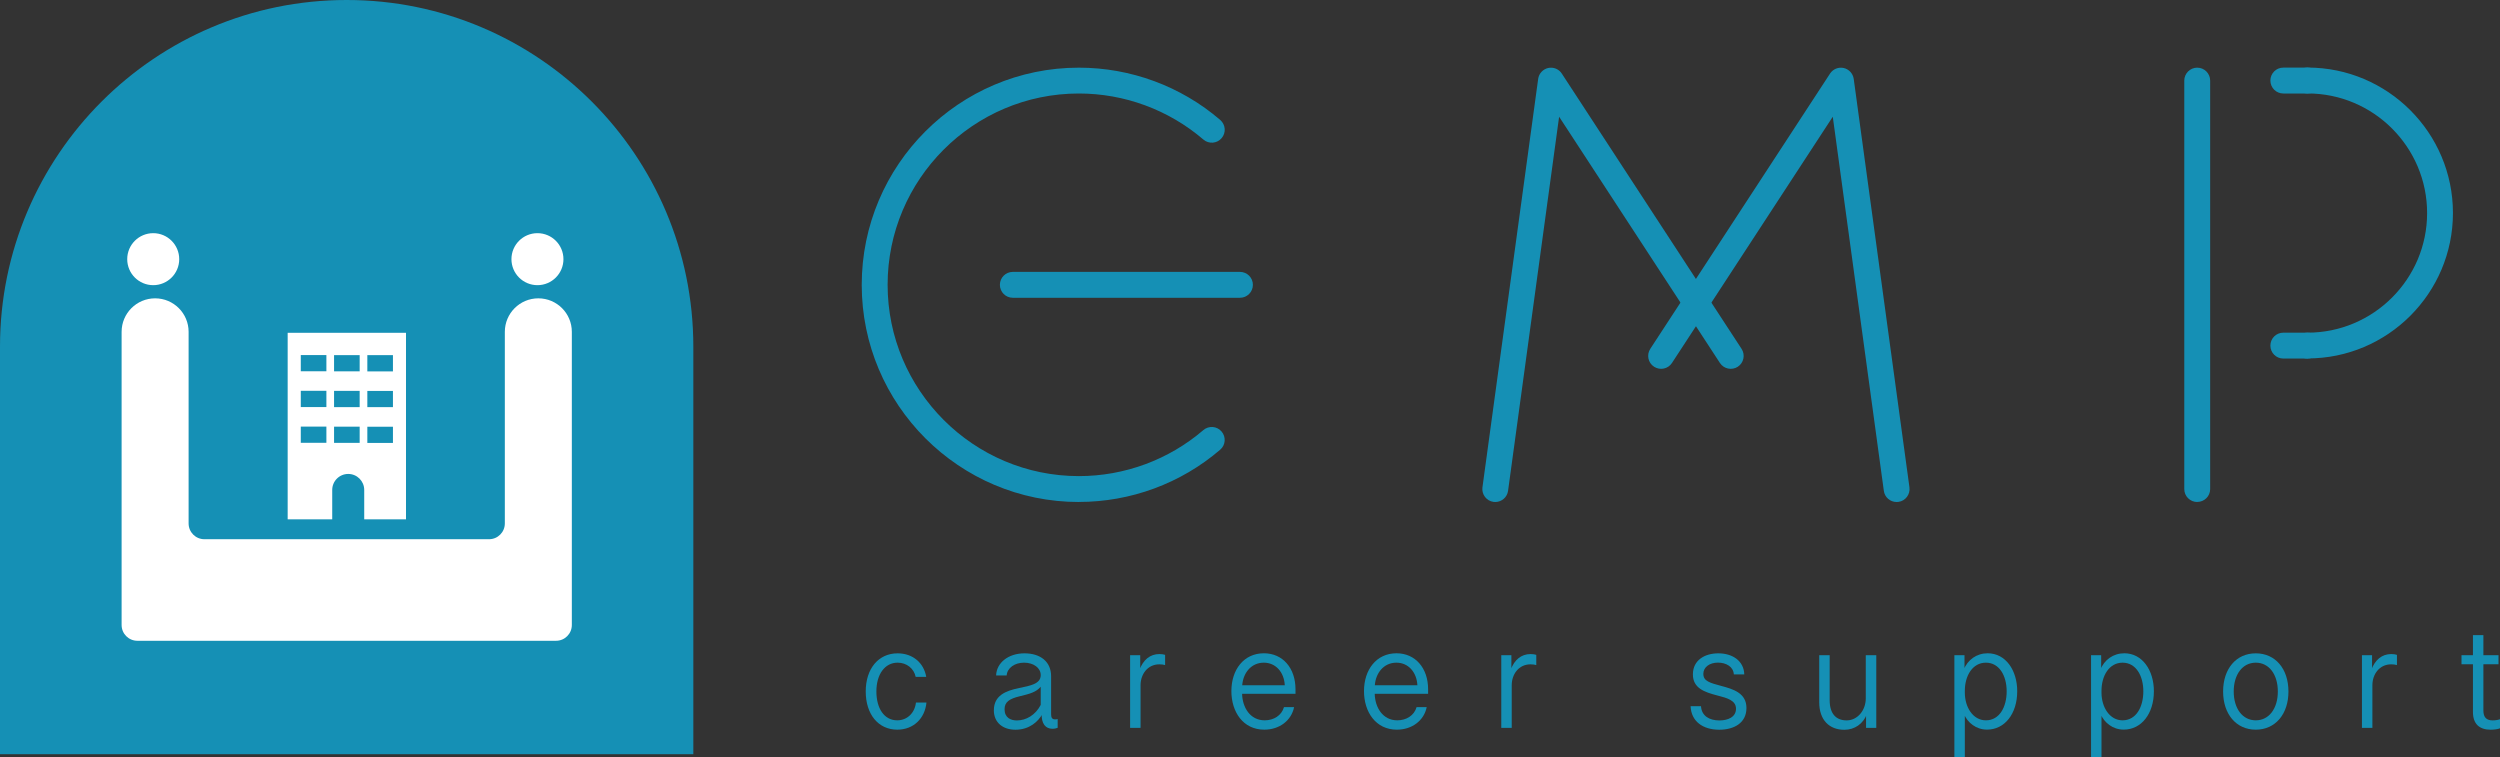 <?xml version="1.0" encoding="UTF-8"?>
<svg id="_レイヤー_2" data-name="レイヤー 2" xmlns="http://www.w3.org/2000/svg" viewBox="0 0 450 136.29">
  <rect x="0" y="0" width="450" height="136.29" fill="#333333" stroke="none"/>
  <defs>
    <style>
      .cls-1 {
        fill: #1590b5;
      }

      .cls-1, .cls-2 {
        stroke-width: 0px;
      }

      .cls-2 {
        fill: #fff;
      }
    </style>
  </defs>
  <g id="_レイヤー_1-2" data-name="レイヤー 1">
    <g>
      <path class="cls-1" d="m62.4,0h0C96.84,0,124.8,27.96,124.8,62.4v73.35H0V62.4C0,27.96,27.96,0,62.4,0Z"/>
      <g>
        <g>
          <path class="cls-1" d="m223.19,53.6h-40.88c-1.29,0-2.33-1.04-2.33-2.33s1.04-2.33,2.33-2.33h40.88c1.29,0,2.33,1.04,2.33,2.33s-1.04,2.33-2.33,2.33Z"/>
          <path class="cls-1" d="m194.2,90.36c-21.55,0-39.09-17.53-39.09-39.09s17.54-39.09,39.09-39.09c9.33,0,18.37,3.34,25.44,9.41.97.84,1.09,2.3.25,3.28-.84.98-2.31,1.09-3.28.25-6.23-5.34-14.19-8.29-22.41-8.29-18.99,0-34.43,15.45-34.43,34.43s15.45,34.44,34.43,34.44c8.22,0,16.17-2.94,22.4-8.28.98-.84,2.45-.73,3.28.25.84.98.73,2.45-.25,3.28-7.07,6.07-16.1,9.4-25.43,9.4Z"/>
        </g>
        <path class="cls-1" d="m269.15,90.36c-.11,0-.21,0-.32-.02-1.27-.17-2.16-1.35-1.99-2.62l10.03-73.52c.13-.96.85-1.74,1.79-1.96.95-.21,1.93.18,2.46,1l32.36,49.55c.7,1.08.4,2.52-.67,3.22-1.08.7-2.52.4-3.22-.67l-28.95-44.33-9.19,67.34c-.16,1.17-1.16,2.01-2.3,2.01Z"/>
        <path class="cls-1" d="m341.39,90.36c-1.15,0-2.14-.84-2.3-2.01l-9.19-67.34-28.95,44.33c-.7,1.07-2.14,1.37-3.22.67-1.08-.7-1.38-2.14-.68-3.22l32.36-49.55c.53-.81,1.51-1.21,2.46-1,.95.22,1.66,1,1.8,1.96l10.03,73.52c.17,1.27-.71,2.45-1.99,2.62-.11.02-.21.02-.32.02Z"/>
        <g>
          <path class="cls-1" d="m395.5,90.36c-1.28,0-2.33-1.04-2.33-2.32V14.51c0-1.28,1.04-2.33,2.33-2.33s2.33,1.05,2.33,2.33v73.52c0,1.29-1.04,2.32-2.33,2.32Z"/>
          <path class="cls-1" d="m415.35,64.54c-1.29,0-2.33-1.04-2.33-2.33s1.04-2.33,2.33-2.33c11.87,0,21.53-9.66,21.53-21.53s-9.66-21.53-21.53-21.53c-1.29,0-2.33-1.04-2.33-2.33s1.04-2.33,2.33-2.33c14.43,0,26.18,11.74,26.18,26.18s-11.74,26.18-26.18,26.18Z"/>
          <path class="cls-1" d="m415.35,16.83h-4.35c-1.29,0-2.33-1.04-2.33-2.33s1.04-2.33,2.33-2.33h4.35c1.28,0,2.33,1.05,2.33,2.33s-1.04,2.33-2.33,2.33Z"/>
          <path class="cls-1" d="m415.35,64.54h-4.35c-1.29,0-2.33-1.04-2.33-2.33s1.04-2.33,2.33-2.33h4.35c1.28,0,2.33,1.04,2.33,2.33s-1.04,2.33-2.33,2.33Z"/>
        </g>
      </g>
      <g>
        <path class="cls-1" d="m155.83,124.47c0-4.12,2.3-6.87,5.74-6.87,2.74,0,4.73,1.73,5.15,4.24h-1.9c-.3-1.5-1.61-2.56-3.25-2.56-2.29,0-3.82,2.09-3.82,5.18s1.43,5.2,3.75,5.2c1.8,0,3.17-1.34,3.37-3.2h1.89c-.27,2.86-2.33,4.88-5.24,4.88-3.46,0-5.69-2.8-5.69-6.87Z"/>
        <path class="cls-1" d="m178.9,127.82c0-2.62,2.15-3.48,4.41-3.94,2.3-.48,4.02-.81,4.02-2.36,0-1.28-1.26-2.24-3.01-2.24-1.66,0-3.02.93-3.12,2.3h-1.9c.08-2.31,2.24-3.98,5.1-3.98s4.8,1.49,4.8,4.12v6.9c0,.58.22.87.72.87.18,0,.32-.03.46-.06v1.57c-.18.08-.53.18-.94.18-1.22,0-2.03-.89-1.94-2.81l.15.1c-.72,1.39-2.36,2.88-4.87,2.88-2.2,0-3.89-1.23-3.89-3.52Zm8.43-.95v-3.26c-.84.99-1.94,1.27-3.79,1.72-1.86.45-2.72,1.04-2.72,2.33,0,1.52,1.09,2.02,2.22,2.02,1.64,0,3.34-.95,4.29-2.8Z"/>
        <path class="cls-1" d="m203.43,117.93h1.81v2.79l-.13-.15c.67-1.8,1.9-2.84,3.58-2.84.36,0,.77.05,1.03.14v1.84c-.28-.09-.68-.13-1.05-.13-2.09,0-3.37,1.77-3.37,3.76v7.67h-1.88v-13.08Z"/>
        <path class="cls-1" d="m221.65,124.39c0-3.83,2.22-6.8,5.85-6.8,3.38,0,5.69,2.65,5.69,6.48v.81h-9.61c.05,2.45,1.44,4.78,4.06,4.78,1.64,0,3.04-.87,3.48-2.38h1.82c-.48,2.4-2.62,4.06-5.37,4.06-3.82,0-5.92-3.2-5.92-6.95Zm9.61-1.04c-.12-2.34-1.61-4.07-3.78-4.07-2.3,0-3.73,1.9-3.88,4.07h7.66Z"/>
        <path class="cls-1" d="m245.52,124.39c0-3.83,2.22-6.8,5.85-6.8,3.38,0,5.69,2.65,5.69,6.48v.81h-9.61c.05,2.45,1.44,4.78,4.06,4.78,1.64,0,3.04-.87,3.48-2.38h1.82c-.48,2.4-2.62,4.06-5.37,4.06-3.82,0-5.92-3.2-5.92-6.95Zm9.61-1.04c-.12-2.34-1.61-4.07-3.78-4.07-2.3,0-3.73,1.9-3.88,4.07h7.66Z"/>
        <path class="cls-1" d="m270.24,117.93h1.81v2.79l-.13-.15c.67-1.8,1.9-2.84,3.58-2.84.36,0,.77.05,1.03.14v1.84c-.28-.09-.68-.13-1.05-.13-2.09,0-3.37,1.77-3.37,3.76v7.67h-1.88v-13.08Z"/>
        <path class="cls-1" d="m304.3,127.11h1.88c.1,1.77,1.53,2.57,3.31,2.57,1.49,0,2.99-.58,2.99-2.11s-1.66-1.94-3.34-2.38c-2.42-.62-4.42-1.36-4.42-3.8,0-2.58,2.16-3.79,4.57-3.79,2.57,0,4.61,1.36,4.68,3.79h-1.88c-.08-1.37-1.37-2.12-2.86-2.12s-2.63.8-2.63,2.03c0,1.31,1.18,1.61,3.2,2.16,2.18.58,4.56,1.28,4.56,3.98s-2.24,3.91-4.89,3.91c-2.94,0-5.06-1.49-5.16-4.24Z"/>
        <path class="cls-1" d="m327.46,126.39v-8.45h1.88v8.09c0,2.51,1.21,3.64,3.06,3.64,1.95,0,3.44-1.81,3.44-3.96v-7.77h1.89v13.08h-1.84v-2.84l.14.39c-.68,1.73-2.2,2.79-4.05,2.79-2.71,0-4.52-1.76-4.52-4.96Z"/>
        <path class="cls-1" d="m351.8,117.93h1.81v2.71l-.17-.04c.73-1.85,2.36-3.01,4.34-3.01,3.24,0,5.32,3.06,5.32,6.83,0,4.06-2.25,6.91-5.43,6.91-2.02,0-3.51-1.3-4.14-2.76l.14-.05v7.76h-1.88v-18.36Zm9.4,6.51c0-2.8-1.32-5.16-3.74-5.16s-3.79,2.38-3.79,5.05v.37c0,2.58,1.46,4.96,3.79,4.96,2.45,0,3.74-2.4,3.74-5.22Z"/>
        <path class="cls-1" d="m376.4,117.93h1.81v2.71l-.17-.04c.73-1.85,2.36-3.01,4.34-3.01,3.24,0,5.32,3.06,5.32,6.83,0,4.06-2.25,6.91-5.43,6.91-2.02,0-3.51-1.3-4.14-2.76l.14-.05v7.76h-1.88v-18.36Zm9.4,6.51c0-2.8-1.32-5.16-3.74-5.16s-3.79,2.38-3.79,5.05v.37c0,2.58,1.46,4.96,3.79,4.96,2.45,0,3.74-2.4,3.74-5.22Z"/>
        <path class="cls-1" d="m400.16,124.47c0-4.09,2.35-6.87,5.88-6.87s5.88,2.79,5.88,6.87-2.36,6.87-5.88,6.87-5.88-2.79-5.88-6.87Zm9.85,0c0-3.07-1.58-5.19-3.97-5.19s-3.97,2.13-3.97,5.19,1.58,5.19,3.97,5.19,3.97-2.13,3.97-5.19Z"/>
        <path class="cls-1" d="m425.16,117.93h1.81v2.79l-.13-.15c.67-1.8,1.9-2.84,3.58-2.84.36,0,.77.05,1.03.14v1.84c-.28-.09-.68-.13-1.05-.13-2.09,0-3.37,1.77-3.37,3.76v7.67h-1.88v-13.08Z"/>
        <path class="cls-1" d="m445.13,128.16v-8.59h-2.06v-1.63h2.06v-3.62h1.88v3.62h2.72v1.63h-2.72v8.33c0,1.25.58,1.77,1.68,1.77.5,0,.98-.09,1.31-.21v1.63c-.3.14-.99.26-1.67.26-2.07,0-3.2-1.07-3.2-3.19Z"/>
      </g>
      <g>
        <path class="cls-2" d="m100.09,115.34c1.57,0,2.84-1.27,2.84-2.84v-52.77c0-3.33-2.7-6.03-6.03-6.03h0c-3.33,0-6.03,2.7-6.03,6.03v34.49c0,1.57-1.27,2.84-2.84,2.84h-51.24c-1.57,0-2.84-1.27-2.84-2.84v-34.49c0-3.33-2.7-6.03-6.03-6.03h0c-3.33,0-6.03,2.7-6.03,6.03v52.77c0,1.57,1.27,2.84,2.84,2.84h75.38Z"/>
        <circle class="cls-2" cx="27.58" cy="46.65" r="4.68"/>
        <circle class="cls-2" cx="96.74" cy="46.65" r="4.68"/>
        <path class="cls-2" d="m51.78,59.9v33.58h8.02v-5.29c0-1.59,1.29-2.88,2.88-2.88s2.88,1.29,2.88,2.88v5.29h7.52v-33.58h-21.3Zm6.97,19.81h-4.61v-2.92h4.61v2.92Zm0-6.44h-4.61v-2.92h4.61v2.92Zm0-6.44h-4.61v-2.92h4.61v2.92Zm5.99,12.89h-4.61v-2.92h4.61v2.92Zm0-6.44h-4.61v-2.92h4.61v2.92Zm0-6.44h-4.61v-2.92h4.61v2.92Zm5.99,12.89h-4.61v-2.92h4.61v2.92Zm0-6.44h-4.61v-2.92h4.61v2.92Zm0-6.44h-4.61v-2.92h4.61v2.92Z"/>
      </g>
    </g>
  </g>
</svg>